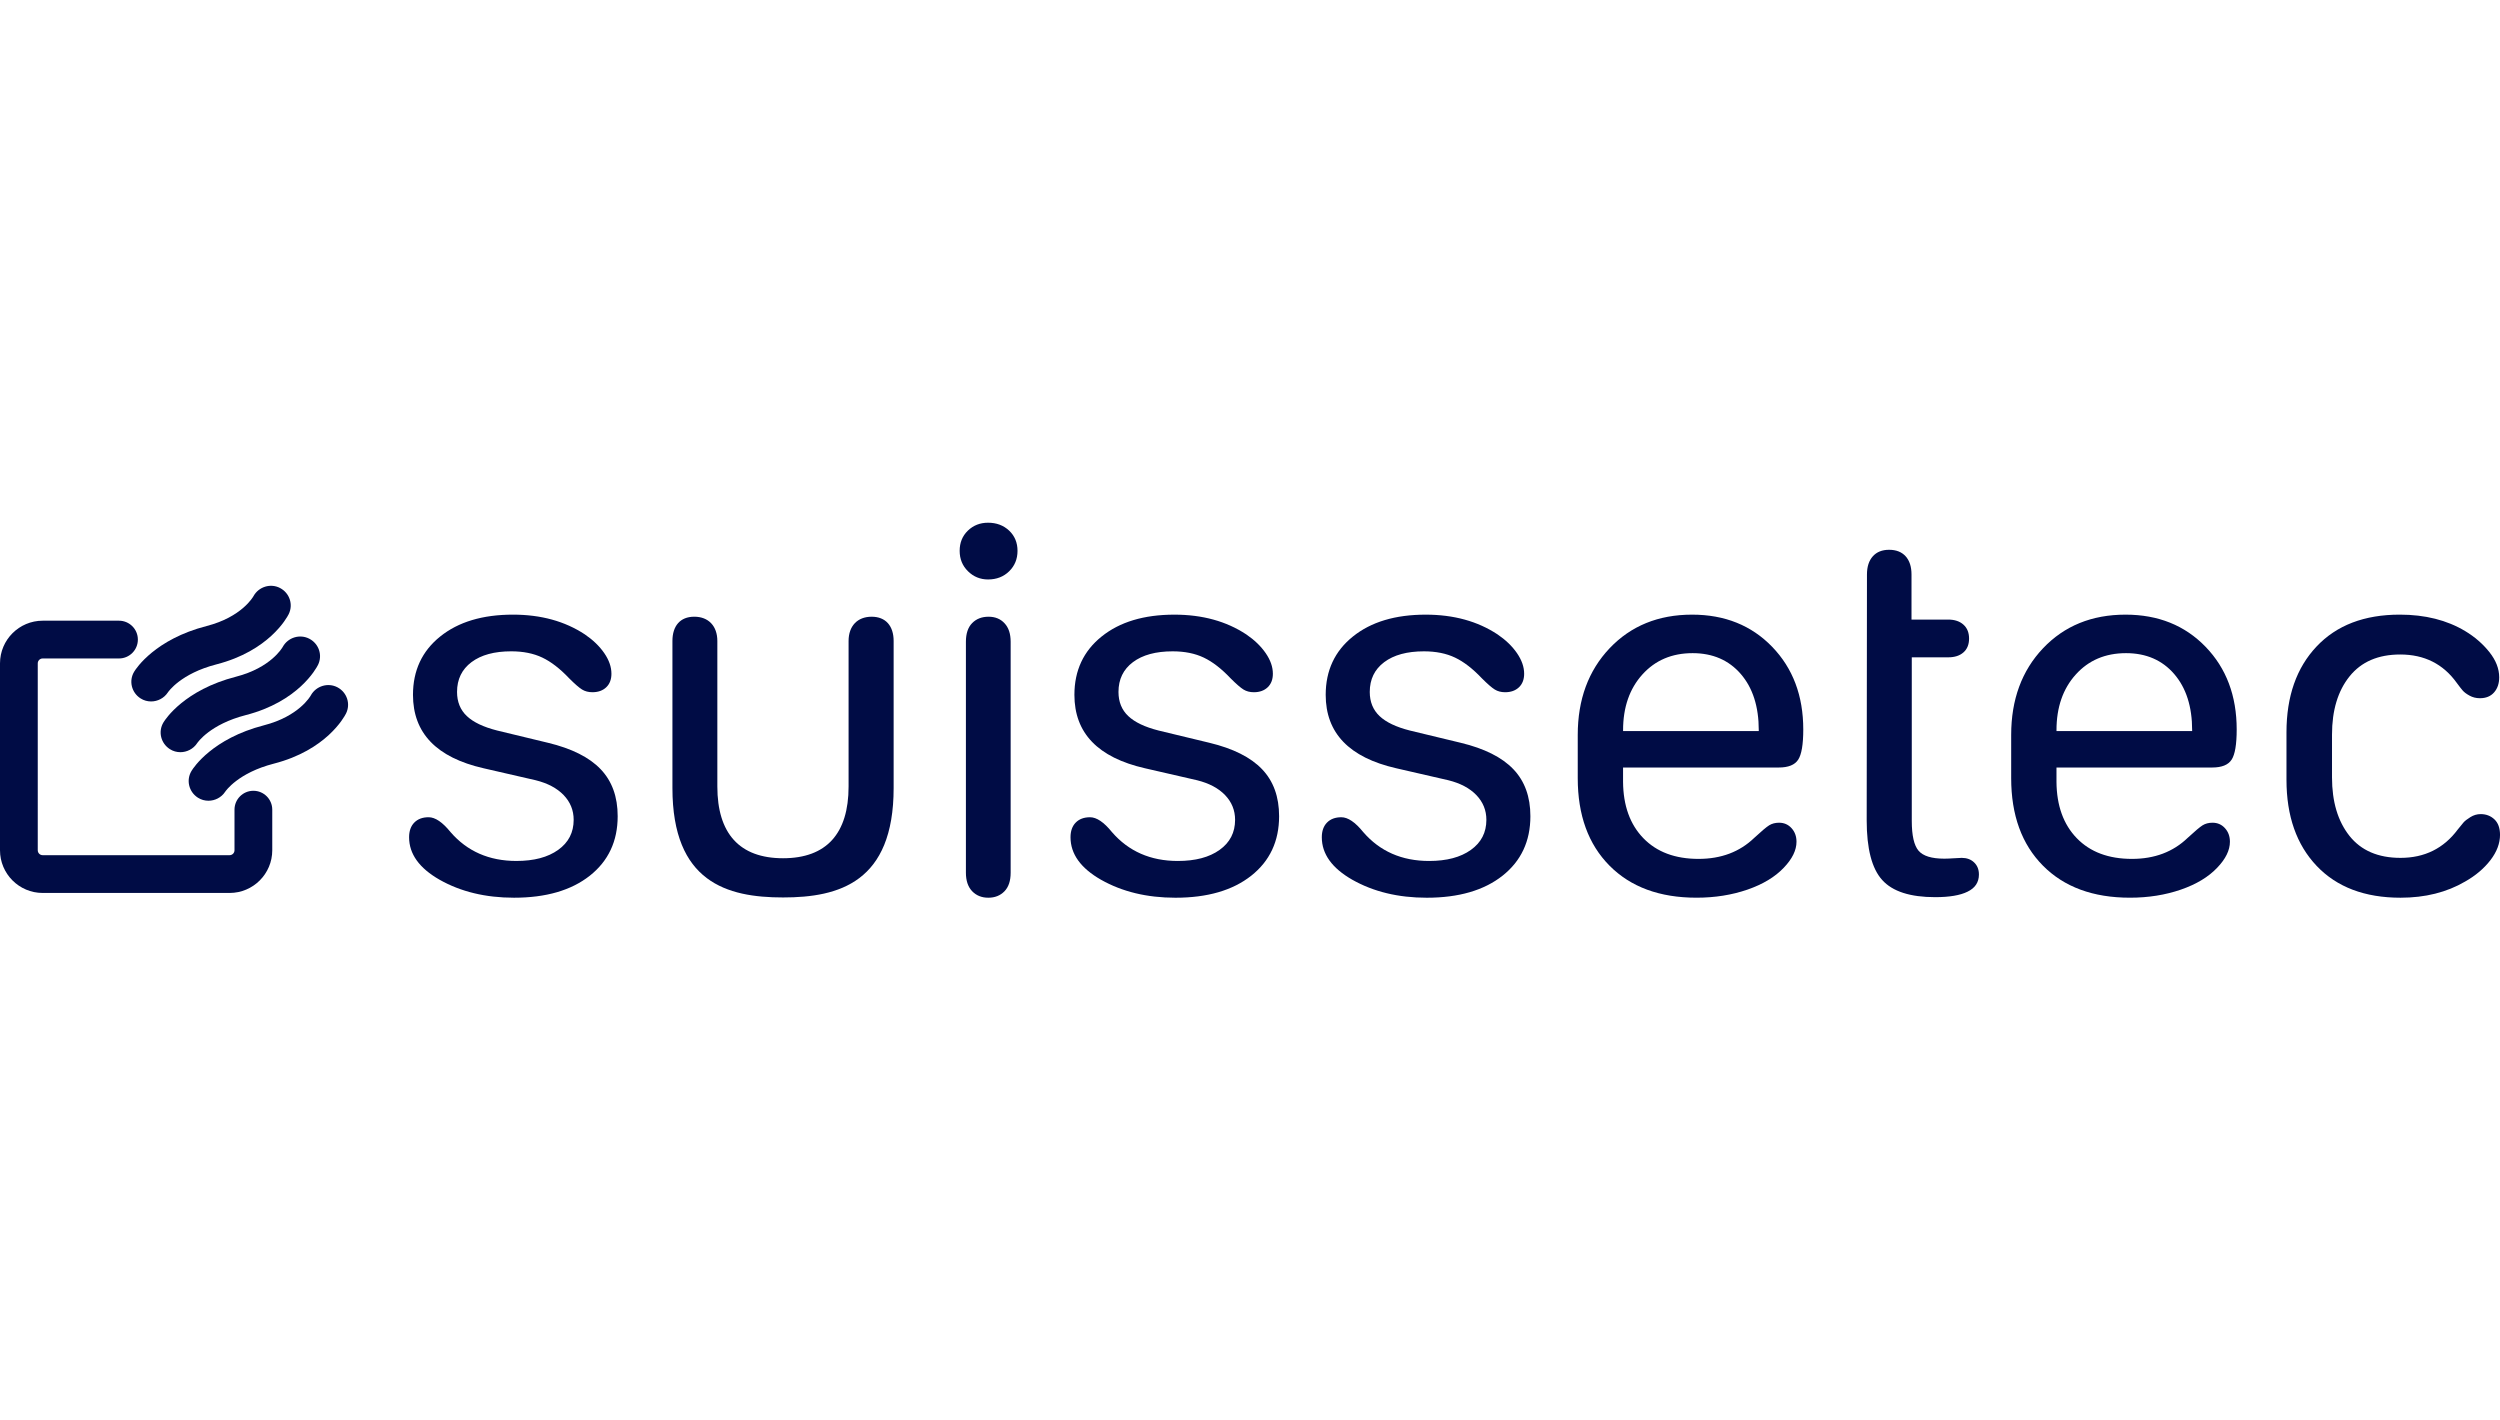 <?xml version="1.0" encoding="utf-8"?>
<!-- Generator: Adobe Illustrator 25.0.0, SVG Export Plug-In . SVG Version: 6.00 Build 0)  -->
<svg version="1.1" id="Ebene_1" xmlns="http://www.w3.org/2000/svg" xmlns:xlink="http://www.w3.org/1999/xlink" x="0px" y="0px"
	 viewBox="0 0 176 100" style="enable-background:new 0 0 176 100;" xml:space="preserve">
<style type="text/css">
	.st0{opacity:0.3;}
	.st1{fill-rule:evenodd;clip-rule:evenodd;fill:#000C45;}
	.st2{fill:#000C45;}
</style>
<g>
	<path class="st2" d="M38.573,52.291l-3.575-0.863c-0.966-0.245-1.676-0.584-2.134-1.018c-0.458-0.433-0.688-1-0.688-1.697
		c0-0.891,0.34-1.591,1.018-2.099s1.61-0.761,2.796-0.761c0.843,0,1.574,0.147,2.19,0.441c0.616,0.293,1.25,0.782,1.897,1.467
		c0.391,0.391,0.689,0.65,0.897,0.779c0.208,0.129,0.452,0.192,0.733,0.192c0.404,0,0.728-0.116,0.972-0.348
		c0.244-0.233,0.366-0.55,0.366-0.955c0-0.477-0.168-0.958-0.504-1.448c-0.337-0.489-0.792-0.928-1.366-1.319
		c-1.406-0.928-3.092-1.392-5.061-1.392c-2.139,0-3.847,0.512-5.124,1.54c-1.278,1.026-1.916,2.395-1.916,4.106
		c0,2.689,1.656,4.412,4.969,5.169l3.667,0.843c0.844,0.21,1.5,0.557,1.971,1.045c0.47,0.491,0.705,1.07,0.705,1.743
		c0,0.891-0.363,1.597-1.091,2.116c-0.728,0.522-1.708,0.779-2.942,0.779c-1.919,0-3.465-0.678-4.638-2.035
		c-0.562-0.695-1.076-1.043-1.54-1.043c-0.428,0-0.764,0.126-1.009,0.376c-0.245,0.25-0.366,0.596-0.366,1.035
		c0,1.174,0.716,2.172,2.145,2.988c1.49,0.844,3.238,1.267,5.242,1.267c2.249,0,4.028-0.517,5.335-1.549
		c1.307-1.034,1.962-2.429,1.962-4.19c0-1.369-0.4-2.473-1.201-3.31C41.485,53.314,40.247,52.693,38.573,52.291z"/>
	<path class="st2" d="M69.559,36.799c-0.563,0-1.035,0.186-1.422,0.559c-0.385,0.374-0.577,0.846-0.577,1.422
		c0,0.574,0.196,1.054,0.587,1.437c0.391,0.385,0.862,0.577,1.413,0.577c0.598,0,1.093-0.192,1.486-0.577
		c0.391-0.383,0.587-0.863,0.587-1.437c0-0.576-0.196-1.049-0.587-1.422C70.651,36.986,70.156,36.799,69.559,36.799z"/>
	<path class="st2" d="M69.594,43.417c-0.477,0-0.862,0.151-1.155,0.45C68.146,44.165,68,44.603,68,45.177v16.262
		c0,0.562,0.146,0.995,0.439,1.302c0.293,0.304,0.672,0.458,1.136,0.458c0.464,0,0.843-0.149,1.136-0.449
		c0.293-0.3,0.439-0.737,0.439-1.31V45.179c0-0.562-0.144-0.997-0.432-1.302C70.436,43.57,70.059,43.417,69.594,43.417z"/>
	<path class="st2" d="M85.138,52.291l-3.575-0.862c-0.966-0.245-1.676-0.584-2.134-1.018c-0.458-0.433-0.688-1-0.688-1.697
		c0-0.891,0.34-1.591,1.018-2.099s1.61-0.761,2.796-0.761c0.843,0,1.574,0.147,2.19,0.441c0.616,0.293,1.25,0.782,1.897,1.467
		c0.391,0.391,0.689,0.65,0.897,0.779s0.452,0.192,0.733,0.192c0.404,0,0.728-0.116,0.972-0.348c0.244-0.233,0.366-0.55,0.366-0.955
		c0-0.477-0.168-0.958-0.505-1.448c-0.337-0.489-0.792-0.928-1.366-1.319c-1.406-0.928-3.092-1.392-5.061-1.392
		c-2.139,0-3.847,0.512-5.124,1.54c-1.278,1.026-1.916,2.395-1.916,4.106c0,2.689,1.656,4.412,4.969,5.169l3.667,0.843
		c0.844,0.21,1.5,0.557,1.971,1.045c0.47,0.491,0.705,1.07,0.705,1.743c0,0.891-0.363,1.597-1.091,2.116
		c-0.728,0.522-1.708,0.779-2.942,0.779c-1.919,0-3.465-0.678-4.638-2.035c-0.562-0.695-1.076-1.043-1.54-1.043
		c-0.428,0-0.764,0.126-1.009,0.376c-0.245,0.25-0.366,0.596-0.366,1.035c0,1.174,0.716,2.172,2.145,2.988
		c1.49,0.844,3.238,1.267,5.242,1.267c2.249,0,4.028-0.517,5.335-1.549c1.307-1.034,1.962-2.429,1.962-4.19
		c0-1.369-0.4-2.473-1.201-3.31C88.05,53.314,86.812,52.693,85.138,52.291z"/>
	<path class="st2" d="M102.828,52.291l-3.575-0.862c-0.966-0.245-1.676-0.584-2.134-1.018c-0.458-0.435-0.688-1-0.688-1.697
		c0-0.891,0.34-1.591,1.018-2.099c0.678-0.508,1.61-0.761,2.796-0.761c0.843,0,1.574,0.147,2.19,0.441
		c0.616,0.293,1.25,0.782,1.897,1.467c0.391,0.391,0.689,0.65,0.897,0.779c0.208,0.129,0.452,0.192,0.733,0.192
		c0.404,0,0.728-0.116,0.972-0.348c0.244-0.233,0.366-0.55,0.366-0.955c0-0.477-0.168-0.958-0.504-1.448
		c-0.337-0.489-0.792-0.928-1.366-1.319c-1.406-0.928-3.092-1.392-5.061-1.392c-2.139,0-3.847,0.512-5.124,1.54
		c-1.278,1.026-1.916,2.395-1.916,4.106c0,2.689,1.656,4.412,4.969,5.169l3.667,0.843c0.844,0.21,1.5,0.557,1.971,1.045
		c0.47,0.491,0.705,1.07,0.705,1.743c0,0.891-0.363,1.597-1.091,2.116c-0.728,0.522-1.708,0.779-2.942,0.779
		c-1.919,0-3.465-0.678-4.638-2.035c-0.562-0.695-1.076-1.043-1.54-1.043c-0.428,0-0.764,0.126-1.009,0.376
		c-0.245,0.25-0.366,0.596-0.366,1.035c0,1.174,0.716,2.172,2.145,2.988c1.49,0.844,3.238,1.267,5.242,1.267
		c2.249,0,4.028-0.517,5.335-1.549c1.307-1.034,1.962-2.429,1.962-4.19c0-1.369-0.4-2.473-1.201-3.31
		C105.74,53.314,104.501,52.693,102.828,52.291z"/>
	<path class="st2" d="M119.122,43.271c-2.372,0-4.305,0.789-5.803,2.364c-1.496,1.577-2.246,3.612-2.246,6.105v3.043
		c0,2.603,0.745,4.655,2.237,6.16c1.49,1.503,3.531,2.255,6.124,2.255c1.295,0,2.49-0.191,3.584-0.568
		c1.093-0.379,1.945-0.893,2.558-1.54c0.599-0.624,0.897-1.234,0.897-1.833c0-0.379-0.115-0.695-0.348-0.953
		c-0.233-0.258-0.526-0.385-0.88-0.385c-0.269,0-0.501,0.062-0.697,0.183c-0.196,0.123-0.543,0.416-1.045,0.88
		c-1.026,0.99-2.335,1.484-3.923,1.484c-1.65,0-2.945-0.484-3.887-1.456c-0.941-0.972-1.417-2.294-1.43-3.968v-1.009h10.962
		c0.672,0,1.127-0.183,1.366-0.55c0.239-0.366,0.359-1.074,0.359-2.127c0-2.372-0.731-4.311-2.19-5.821
		C123.299,44.025,121.421,43.271,119.122,43.271z M123.816,51.465h-9.551v-0.056c0-1.613,0.452-2.92,1.357-3.923
		c0.903-1.003,2.083-1.504,3.538-1.504c1.417,0,2.547,0.491,3.392,1.467c0.844,0.978,1.265,2.297,1.265,3.96V51.465z"/>
	<path class="st2" d="M138.108,60.394c-0.098,0-0.281,0.009-0.549,0.028c-0.269,0.017-0.495,0.028-0.678,0.028
		c-0.893,0-1.496-0.186-1.815-0.56c-0.318-0.373-0.477-1.071-0.477-2.099V46.276h2.566c0.452,0,0.81-0.115,1.073-0.348
		c0.262-0.231,0.394-0.556,0.394-0.972c0-0.414-0.13-0.742-0.394-0.979c-0.262-0.238-0.621-0.359-1.073-0.359h-2.585v-3.171
		c0-0.55-0.137-0.976-0.413-1.284c-0.275-0.304-0.663-0.458-1.164-0.458c-0.489,0-0.871,0.152-1.146,0.458
		c-0.275,0.307-0.413,0.733-0.413,1.284l-0.019,17.307c0,1.993,0.363,3.392,1.091,4.197c0.726,0.807,1.97,1.209,3.73,1.209
		c1.003,0,1.76-0.129,2.274-0.383c0.537-0.258,0.806-0.661,0.806-1.211c0-0.352-0.113-0.638-0.34-0.852
		C138.753,60.5,138.462,60.394,138.108,60.394z"/>
	<path class="st2" d="M149.636,43.271c-2.372,0-4.305,0.789-5.803,2.364c-1.496,1.577-2.246,3.612-2.246,6.105v3.043
		c0,2.603,0.745,4.655,2.237,6.16c1.49,1.503,3.531,2.255,6.124,2.255c1.296,0,2.49-0.191,3.584-0.568
		c1.093-0.379,1.945-0.893,2.557-1.54c0.599-0.624,0.897-1.234,0.897-1.833c0-0.379-0.115-0.695-0.348-0.953
		c-0.233-0.258-0.526-0.385-0.88-0.385c-0.269,0-0.501,0.062-0.697,0.183c-0.196,0.123-0.543,0.416-1.045,0.88
		c-1.026,0.99-2.335,1.484-3.923,1.484c-1.65,0-2.945-0.484-3.887-1.456c-0.941-0.972-1.417-2.294-1.43-3.968v-1.009h10.962
		c0.672,0,1.127-0.183,1.366-0.55s0.359-1.074,0.359-2.127c0-2.372-0.731-4.311-2.19-5.821
		C153.813,44.025,151.935,43.271,149.636,43.271z M154.33,51.465h-9.553v-0.056c0-1.613,0.452-2.92,1.357-3.923
		c0.903-1.003,2.083-1.504,3.538-1.504c1.417,0,2.547,0.491,3.39,1.467c0.844,0.978,1.265,2.297,1.265,3.96v0.056H154.33z"/>
	<path class="st2" d="M175.603,57.679c-0.262-0.244-0.584-0.366-0.962-0.366c-0.258,0-0.498,0.07-0.723,0.211
		c-0.227,0.141-0.388,0.265-0.486,0.377c-0.098,0.11-0.233,0.275-0.404,0.494c-0.99,1.333-2.335,1.999-4.033,1.999
		c-1.577,0-2.774-0.517-3.594-1.549c-0.818-1.034-1.228-2.406-1.228-4.115v-3.008c0-1.711,0.411-3.08,1.237-4.107
		c0.824-1.026,2.013-1.538,3.566-1.538c1.698,0,3.025,0.666,3.979,1.998c0.171,0.233,0.309,0.41,0.413,0.531
		c0.104,0.123,0.265,0.245,0.486,0.366c0.22,0.123,0.464,0.183,0.733,0.183c0.427,0,0.761-0.137,1-0.413
		c0.238-0.275,0.357-0.626,0.357-1.054c0-0.61-0.233-1.206-0.697-1.787c-0.464-0.581-1.034-1.073-1.704-1.475
		c-1.284-0.77-2.817-1.155-4.601-1.155c-2.493,0-4.446,0.748-5.857,2.245c-1.413,1.498-2.117,3.511-2.117,6.042v3.336
		c0,2.555,0.708,4.576,2.127,6.068c1.417,1.492,3.386,2.238,5.903,2.238c1.735,0,3.252-0.379,4.547-1.138
		c0.733-0.414,1.326-0.917,1.779-1.503c0.452-0.587,0.678-1.186,0.678-1.798C175.997,58.285,175.865,57.925,175.603,57.679z"/>
	<path class="st2" d="M61.362,43.417c-0.997,0-1.622,0.654-1.622,1.708v10.245c0,3.306-1.552,5.05-4.613,5.05
		c-3.064,0-4.626-1.743-4.626-5.05V45.124c0-1.054-0.627-1.708-1.624-1.708s-1.538,0.654-1.538,1.708v10.354
		c0,6.625,3.839,7.703,7.788,7.703c3.946,0,7.785-1.077,7.785-7.703V45.124C62.912,44.07,62.359,43.417,61.362,43.417z"/>
	<path class="st2" d="M19.907,45.539c-0.033,0.059-0.835,1.47-3.297,2.102c-3.623,0.934-4.958,2.979-5.099,3.21
		c-0.396,0.647-0.191,1.481,0.449,1.889c0.228,0.146,0.484,0.214,0.739,0.214c0.456,0,0.908-0.225,1.177-0.63
		c0.036-0.054,0.911-1.335,3.429-1.982c3.685-0.948,4.946-3.263,5.078-3.524c0.342-0.678,0.071-1.493-0.599-1.847
		C21.113,44.615,20.273,44.874,19.907,45.539z"/>
	<path class="st2" d="M23.758,48.387c-0.672-0.354-1.51-0.095-1.877,0.57c-0.033,0.061-0.835,1.47-3.297,2.103
		c-3.623,0.933-4.96,2.977-5.099,3.209c-0.396,0.647-0.191,1.481,0.449,1.889c0.228,0.146,0.484,0.214,0.739,0.214
		c0.456,0,0.908-0.224,1.177-0.63c0.036-0.054,0.91-1.335,3.429-1.982c3.685-0.948,4.946-3.263,5.078-3.524
		C24.699,49.558,24.429,48.743,23.758,48.387z"/>
	<path class="st2" d="M9.897,49.168c0.228,0.146,0.484,0.214,0.739,0.214c0.456,0,0.908-0.224,1.177-0.63
		c0.036-0.054,0.91-1.335,3.429-1.982c3.685-0.948,4.946-3.263,5.078-3.524c0.342-0.678,0.071-1.493-0.599-1.847
		c-0.669-0.355-1.509-0.095-1.875,0.57c-0.033,0.059-0.835,1.47-3.297,2.102c-3.623,0.933-4.96,2.979-5.099,3.209
		C9.053,47.926,9.256,48.76,9.897,49.168z"/>
	<path class="st2" d="M17.838,55.671c-0.734,0-1.329,0.595-1.329,1.329v2.859c0,0.191-0.155,0.346-0.346,0.346H3.004
		c-0.191,0-0.346-0.155-0.346-0.346V46.701c0-0.191,0.155-0.345,0.346-0.345h5.373c0.734,0,1.329-0.595,1.329-1.329
		s-0.595-1.33-1.329-1.33H3.004C1.347,43.698,0,45.045,0,46.701V59.86c0,1.656,1.347,3.004,3.004,3.004h13.159
		c1.656,0,3.004-1.347,3.004-3.004v-2.859C19.168,56.267,18.572,55.671,17.838,55.671z"/>
</g>
</svg>
